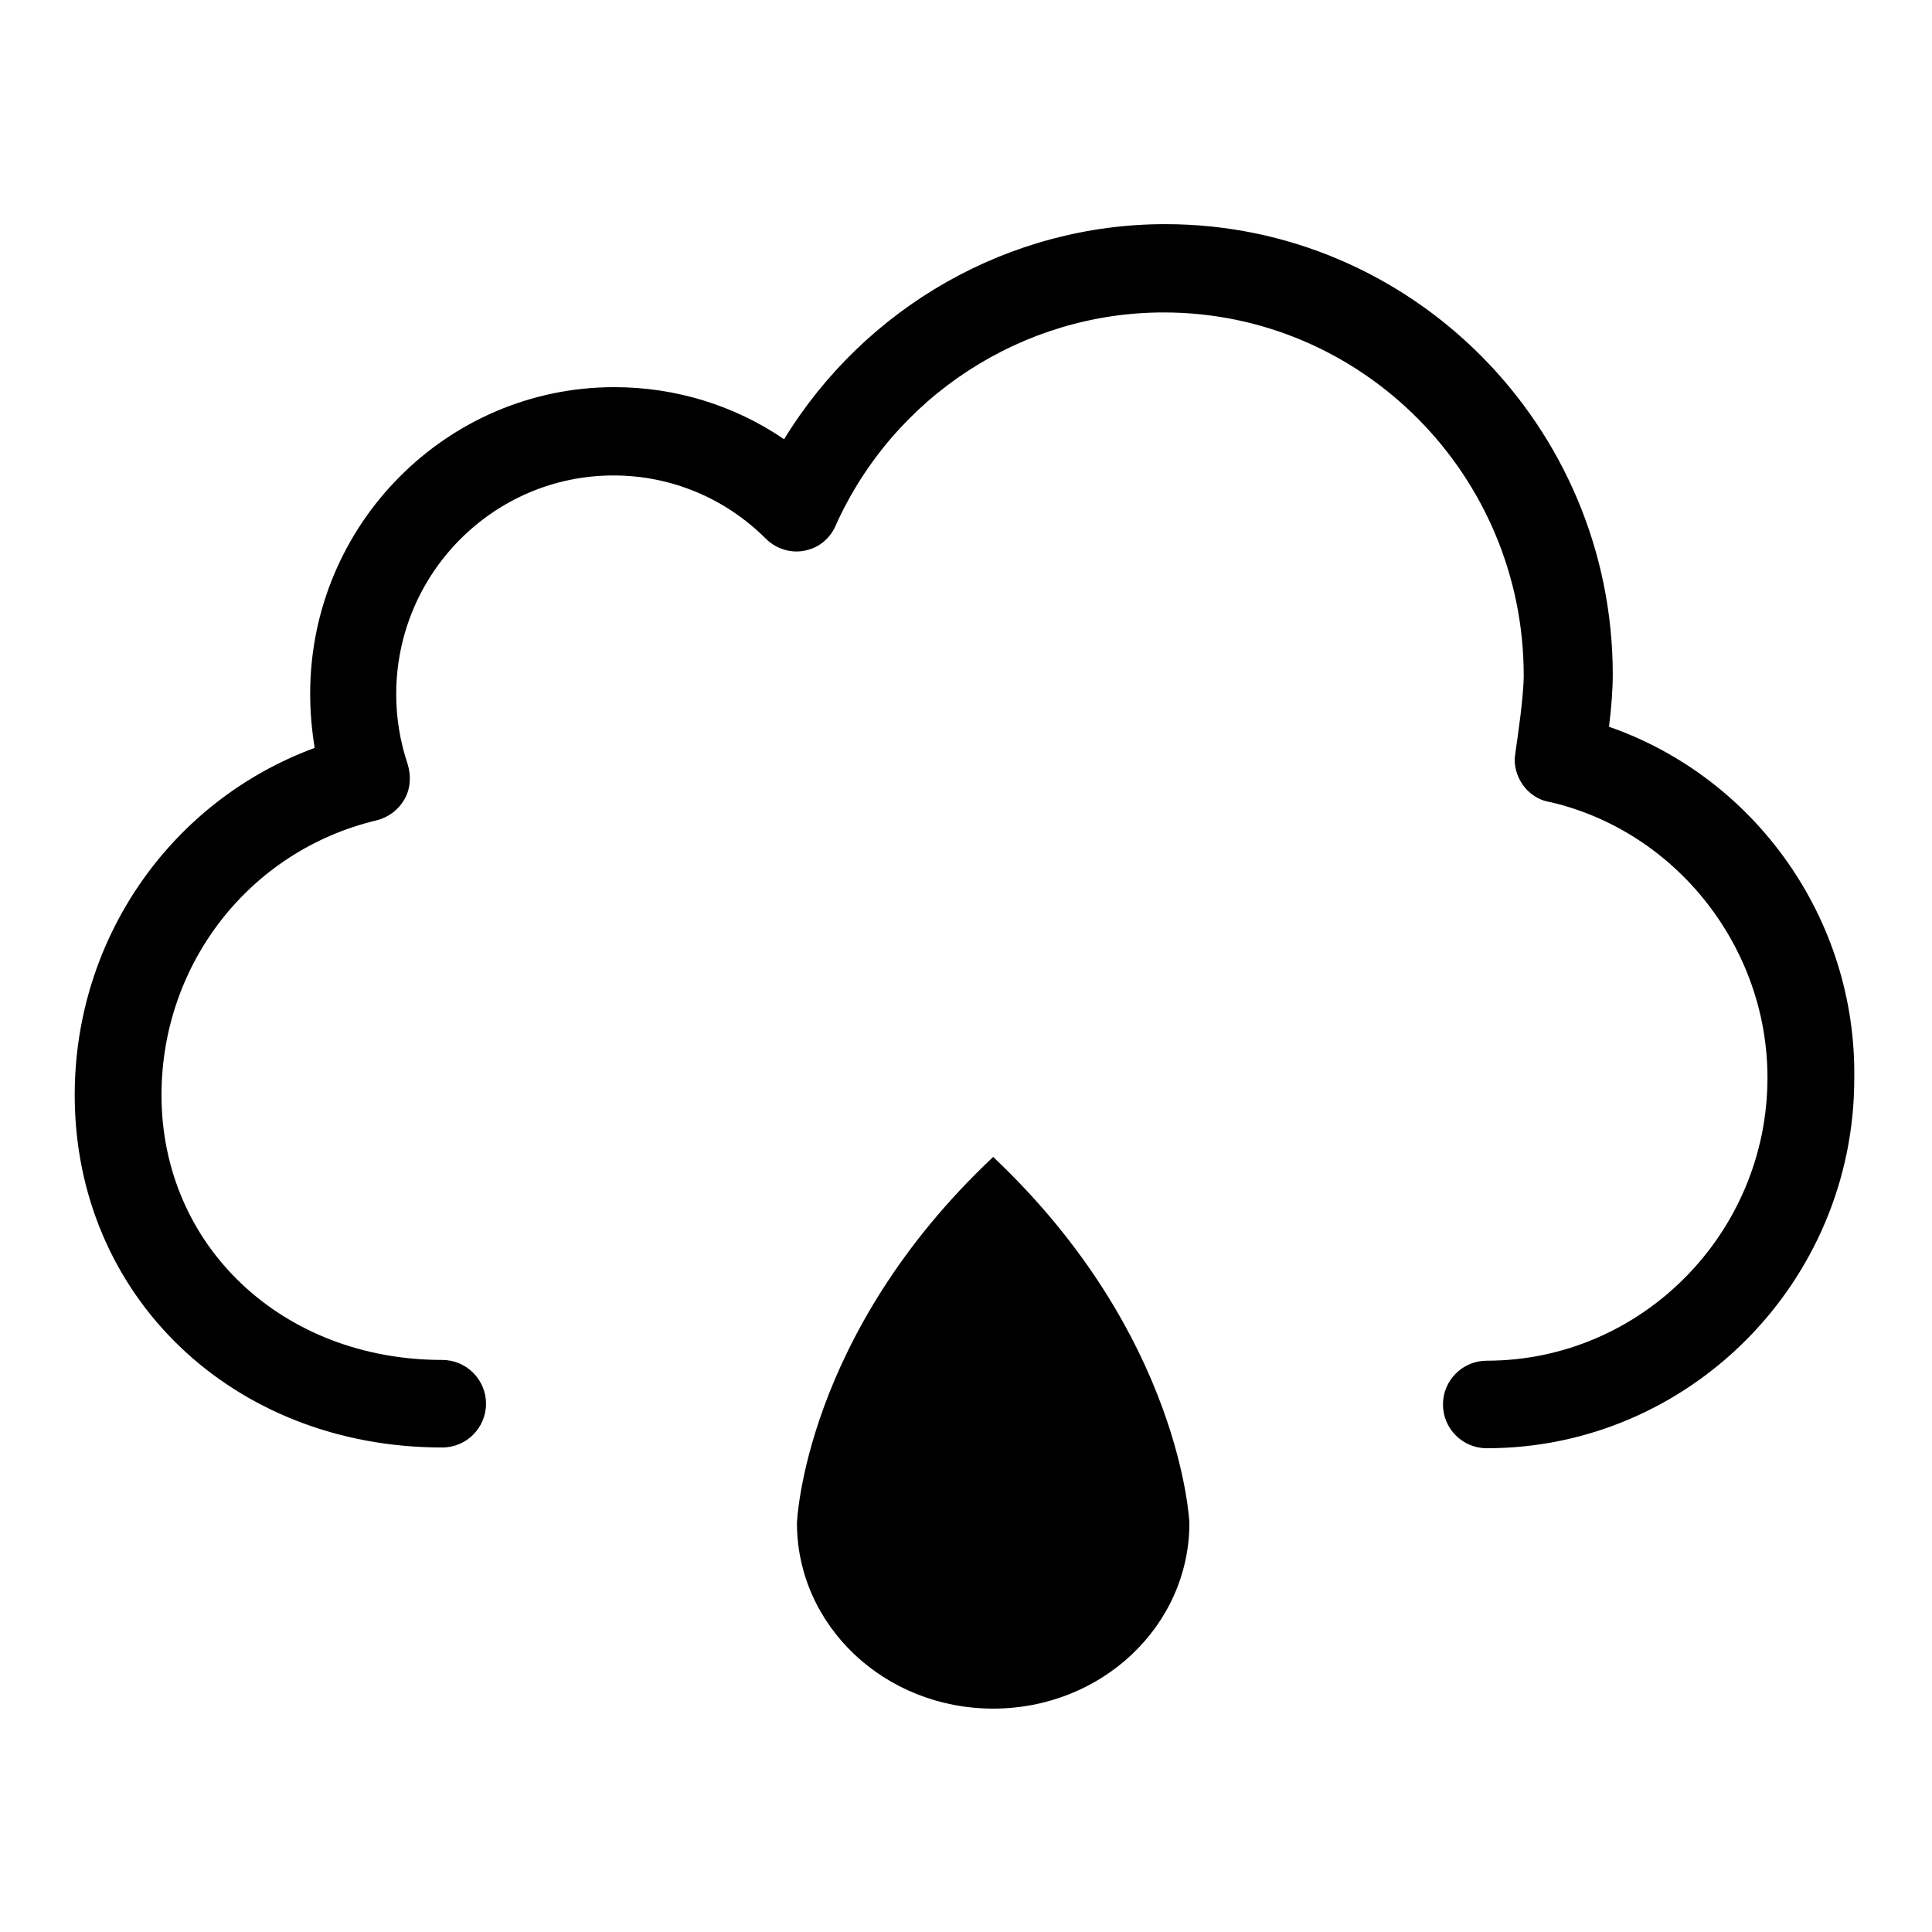 <?xml version="1.0" encoding="utf-8"?>
<!-- Svg Vector Icons : http://www.onlinewebfonts.com/icon -->
<!DOCTYPE svg PUBLIC "-//W3C//DTD SVG 1.1//EN" "http://www.w3.org/Graphics/SVG/1.1/DTD/svg11.dtd">
<svg version="1.1" xmlns="http://www.w3.org/2000/svg" xmlns:xlink="http://www.w3.org/1999/xlink" x="0px" y="0px" viewBox="0 0 256 256" enable-background="new 0 0 256 256" xml:space="preserve">
<g><g><path fill="#000000" d="M105.6,201.8c0,13.6,11.6,24.6,26,24.6c14.4,0,26-11,26-24.6c0,0-1-24.9-26-48.5C106.5,176.9,105.6,201.8,105.6,201.8z"/><path fill="#000000" d="M213.2,96.3c0.3-2.3,0.5-5,0.5-6.9c0-32.9-26.6-59.7-59.3-59.7c-20.7,0-39.8,11-50.5,28.5c-6.6-4.5-14.4-6.9-22.5-6.9c-22.2,0-40.3,18.2-40.3,40.6c0,2.4,0.2,4.8,0.6,7.2c-19,7-31.8,25.2-31.8,46c0,26.6,20.9,46.7,48.7,46.7c3.2,0,5.8-2.6,5.8-5.8s-2.6-5.8-5.8-5.8c-21.2,0-37.2-15.1-37.2-35.1c0-17.4,11.7-32.4,28.5-36.4c1.6-0.4,2.9-1.4,3.7-2.8c0.8-1.4,0.9-3.1,0.4-4.7c-1-3-1.5-6.1-1.5-9.2c0-16,12.9-29,28.8-29c7.6,0,14.8,3,20.2,8.4c1.4,1.4,3.5,2,5.4,1.5c1.7-0.4,3.1-1.6,3.8-3.2c7.7-17.2,24.8-28.3,43.5-28.3c26.3,0,47.7,21.6,47.7,48.1c0,2.7-0.8,8.2-1.1,10.2c0,0.3-0.1,0.6-0.1,0.9c0,2.8,2,5.3,4.8,5.7c16.6,3.9,28.7,19.2,28.7,36.5c0,20.6-16.7,37.5-37.2,37.5c-3.2,0-5.8,2.6-5.8,5.8s2.6,5.8,5.8,5.8c26.8,0,48.7-22,48.7-49C246,121.7,232.5,103,213.2,96.3z"/></g></g>
</svg>